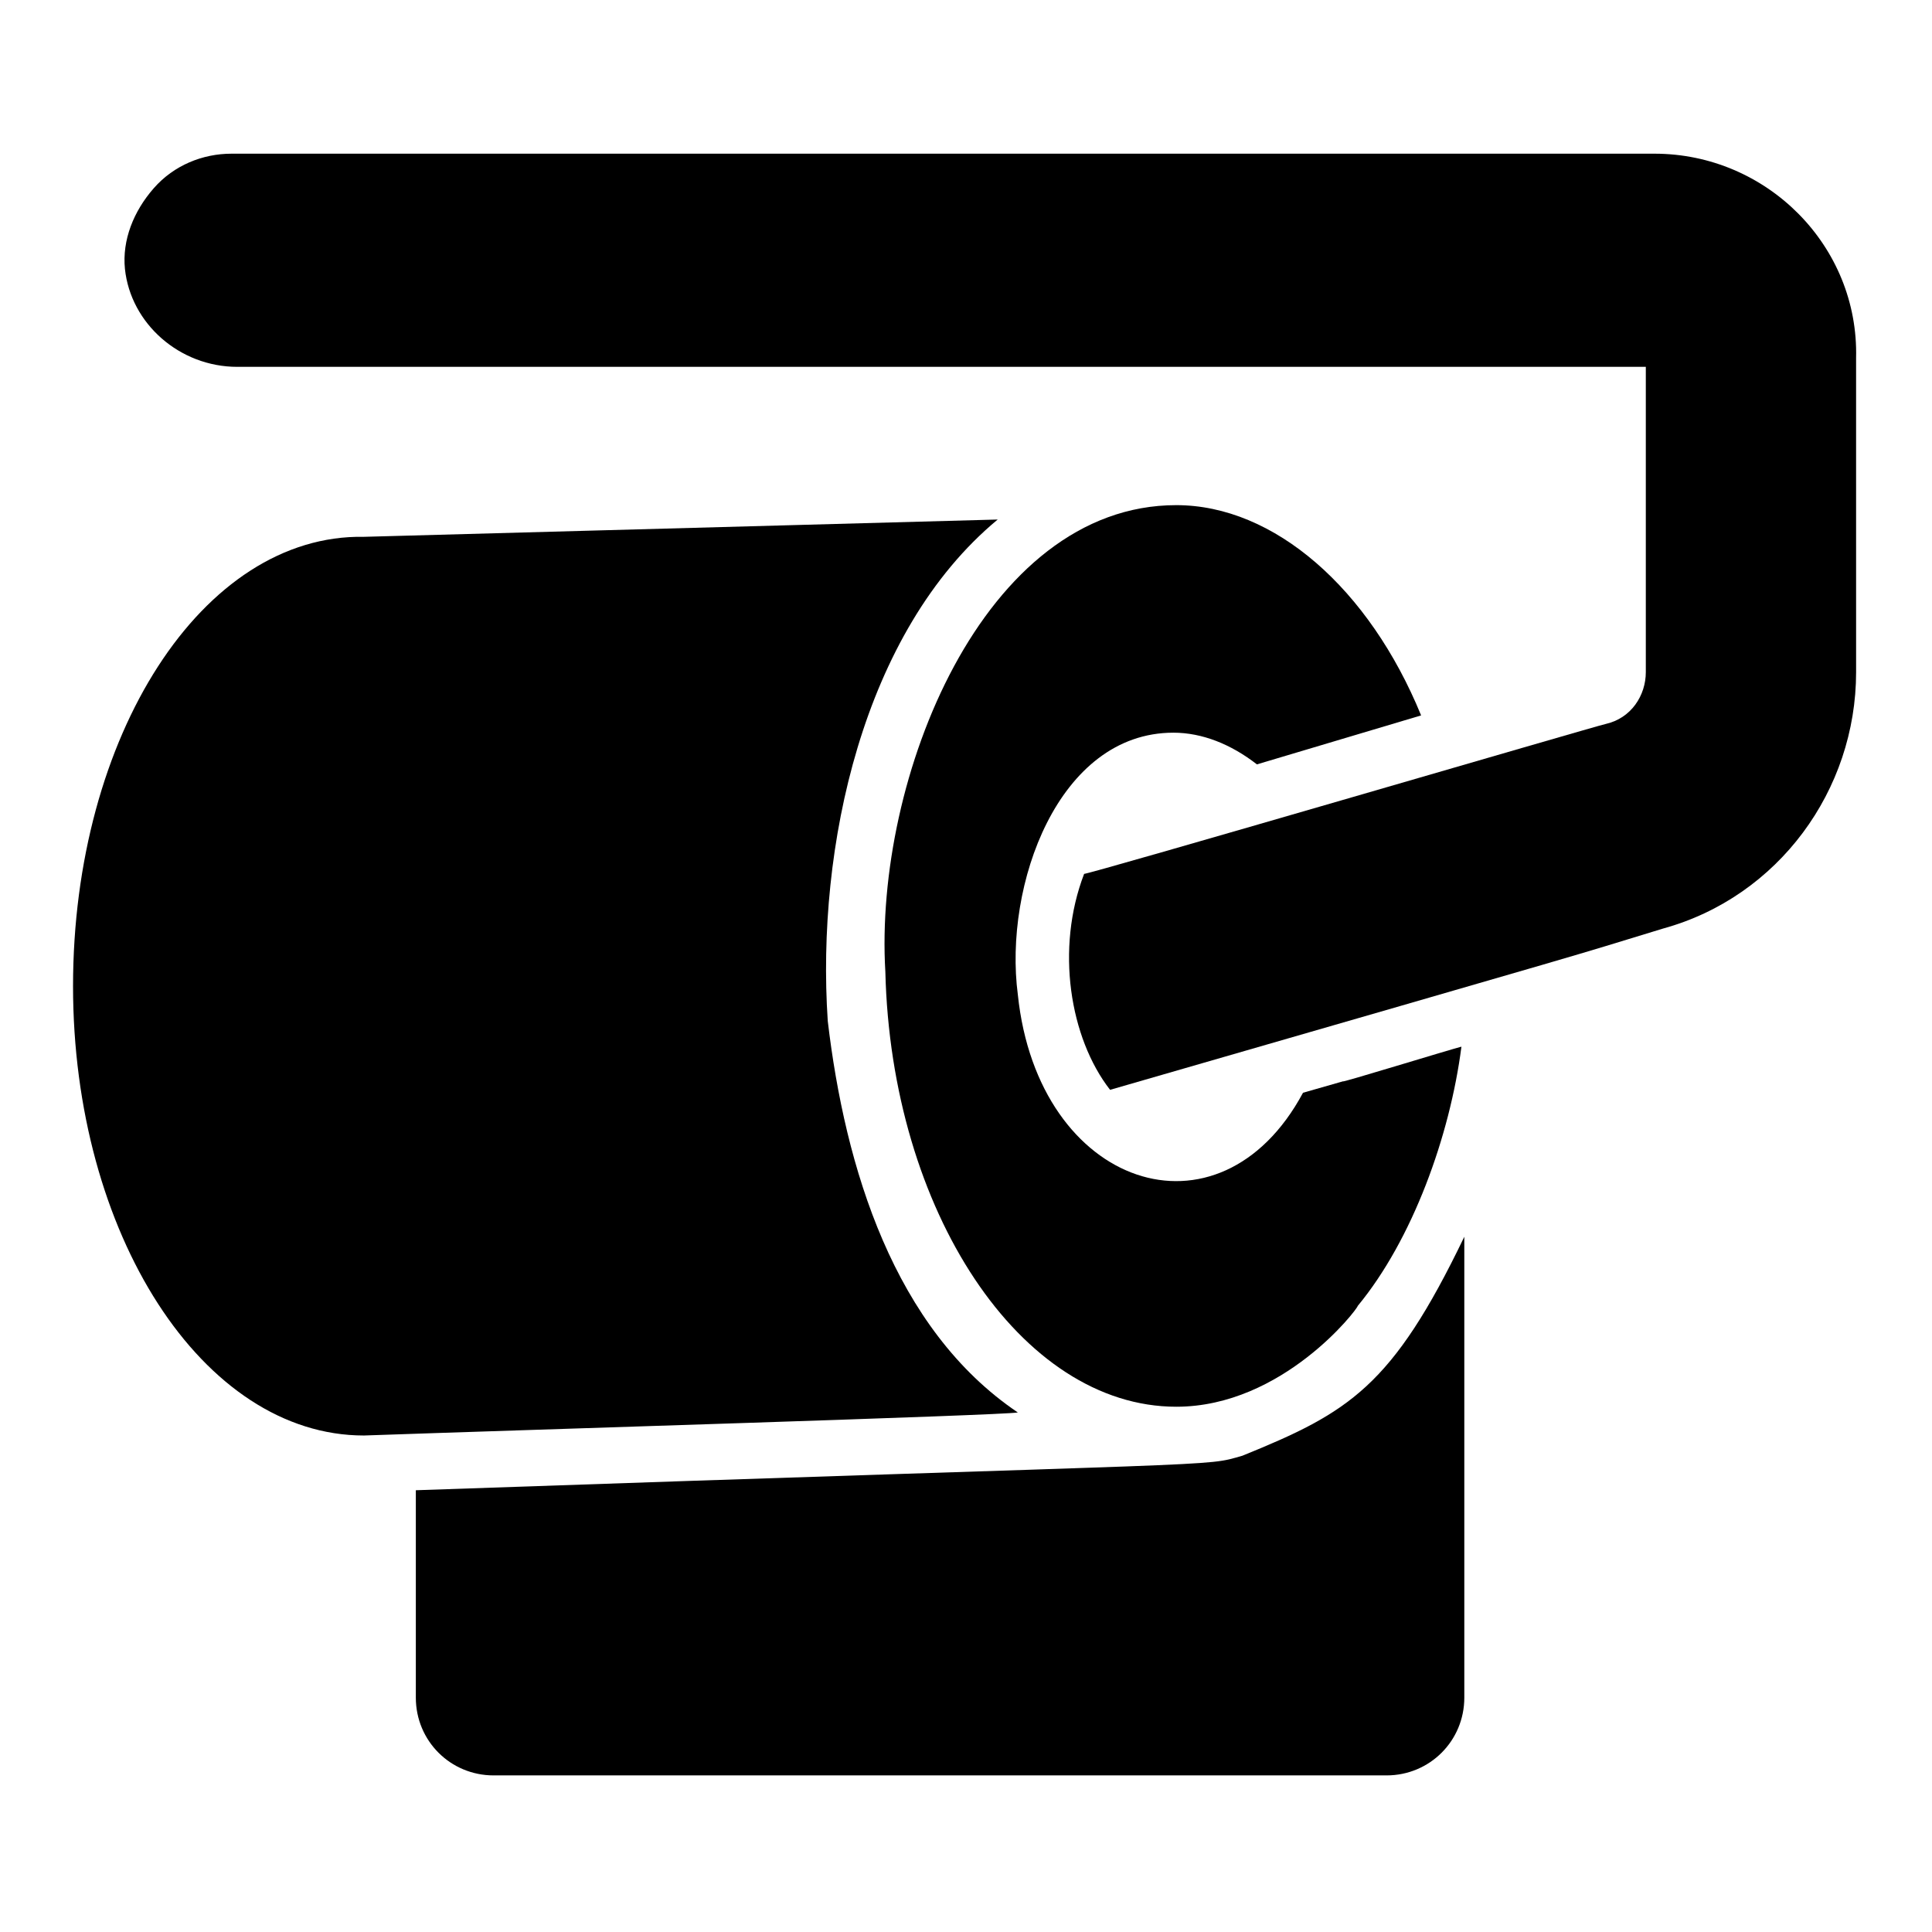 <?xml version="1.0" encoding="UTF-8"?>
<!-- Uploaded to: SVG Repo, www.svgrepo.com, Generator: SVG Repo Mixer Tools -->
<svg fill="#000000" width="800px" height="800px" version="1.1" viewBox="144 144 512 512" xmlns="http://www.w3.org/2000/svg">
 <g>
  <path d="m454.96 338.17c7.633 0 15.266 3.055 22.137 8.398l43.512-12.977c-13.742-33.586-38.93-55.723-64.883-55.723-51.145 0-80.152 72.52-77.098 123.66 1.527 63.359 35.879 115.27 77.098 115.27 28.242 0 48.09-25.953 48.09-26.719 14.504-17.559 24.426-45.039 27.48-68.703-3.055 0.762-32.824 9.922-31.297 9.16l-10.688 3.055c-22.137 41.223-70.227 25.191-75.57-25.953-3.82-29.012 10.684-69.469 41.219-69.469z"/>
  <path d="m582.44 184.73h-377.09c-7.633 0-15.266 3.055-20.609 9.16s-8.398 13.742-7.633 21.375c1.527 14.504 14.504 25.953 29.77 25.953h373.28v80.914c0 6.106-3.816 12.215-10.688 13.742-0.762 0-138.93 40.457-138.16 39.695-7.633 19.848-3.816 43.512 6.871 57.25 137.4-39.695 119.08-34.352 146.56-42.746 30.535-8.398 51.145-36.641 51.145-67.938l-0.004-83.207c0.766-29.773-23.66-54.199-53.434-54.199z"/>
  <path d="m363.36 414.5c-3.055-45.801 9.16-103.05 45.039-132.82l-167.94 4.582c-42.75-0.766-77.102 52.668-77.102 119.08 0 65.648 34.352 119.08 77.098 119.08 43.512-1.527 169.46-5.344 173.28-6.106-32.824-22.141-45.801-64.887-50.379-103.82z"/>
  <path d="m473.28 529.77c-10.688 3.055 0.762 1.527-219.08 9.16v54.961c0 11.449 9.16 20.609 20.609 20.609h236.64c11.449 0 20.609-9.16 20.609-20.609v-122.14c-19.082 39.695-30.531 46.562-58.773 58.016z"/>
 </g>
</svg>